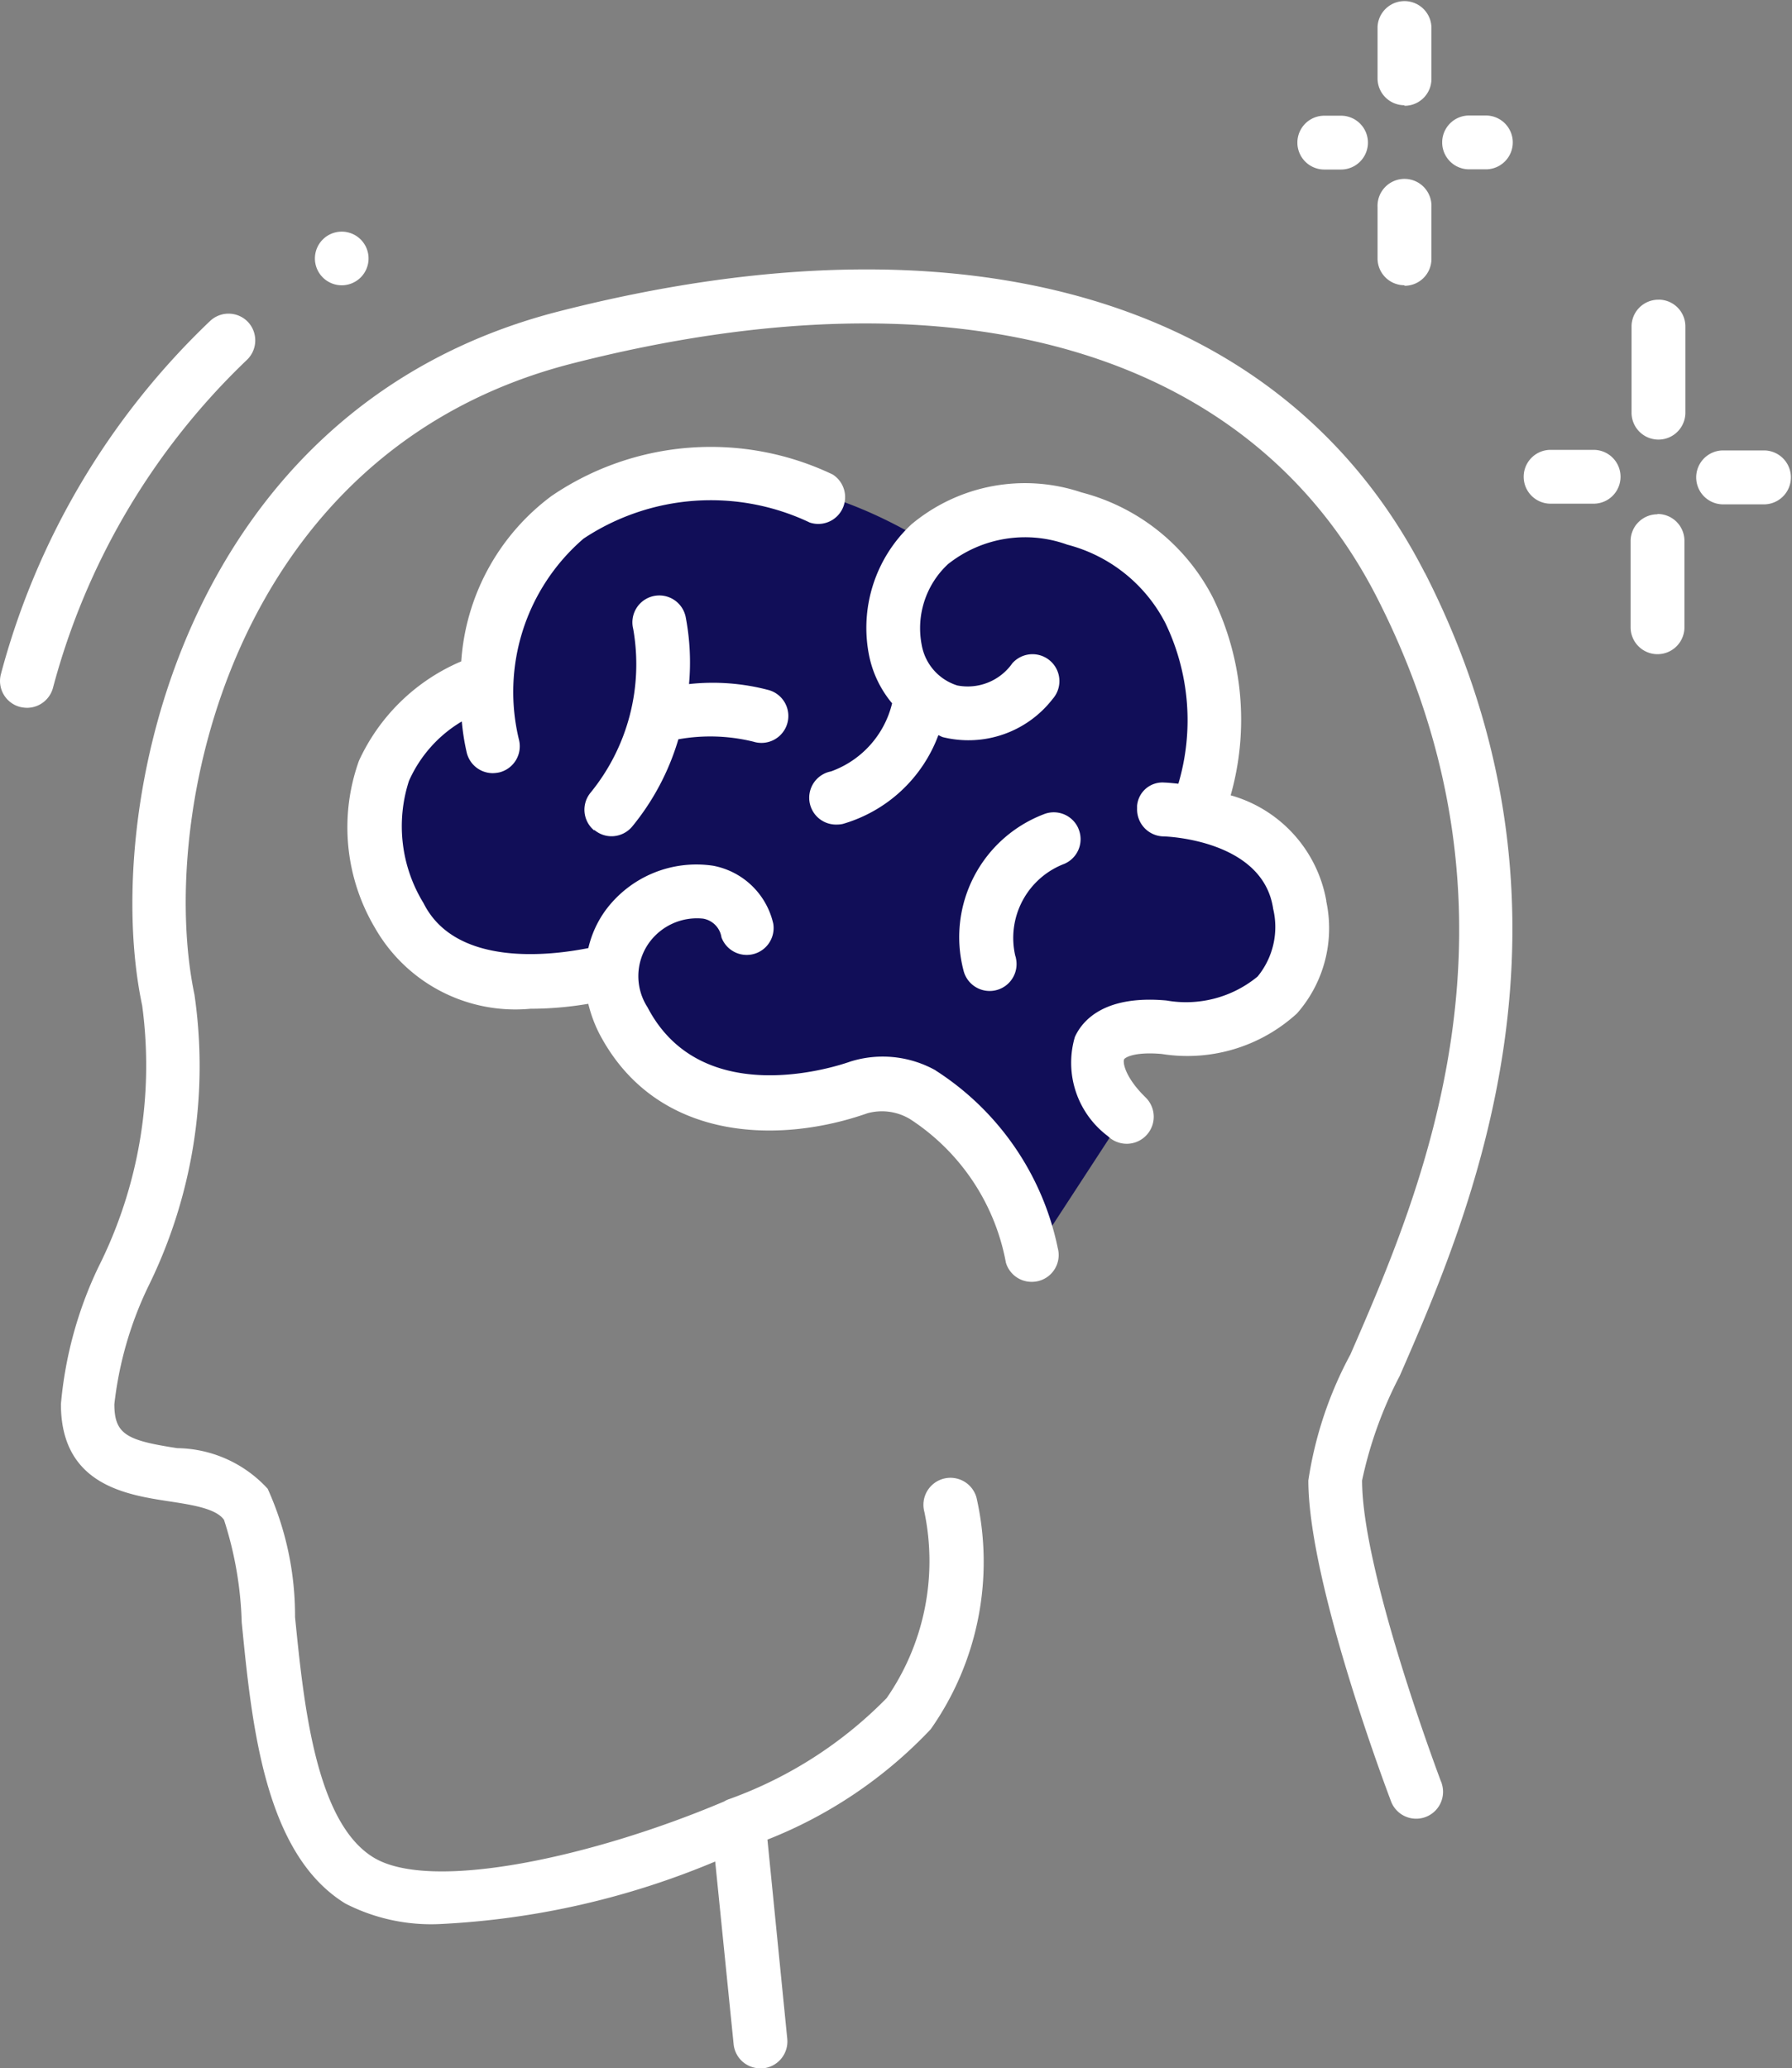 <?xml version="1.0" encoding="UTF-8"?> <svg xmlns="http://www.w3.org/2000/svg" viewBox="0 0 361.51 417.25"><rect x="0" y="0" width="361.51" height="417.25" fill="#808080" stroke="none"/><defs><style>.cls-1{fill:#110e58;}.cls-2{fill:#fff;}</style></defs><g id="Calque_2" data-name="Calque 2"><g id="Calque_1-2" data-name="Calque 1"><path id="Tracé_341" data-name="Tracé 341" class="cls-1" d="M209.09,252.15s-7.8-32.57-28.5-32.57-44.44,8.82-57.35-21.7c0,0-35.63,7.8-45.81-19.69s18.33-39,18.33-39,2.29-27.84,22.18-36.14,42.28-10,69.42,6.61c0,0,65.46-25.25,53.95,54.21a22,22,0,0,1,20.31,23.52,23.39,23.39,0,0,1-.3,2.34c-3.05,23.75-36,19.34-36,19.34l-3.73,7.47,4.75,9.15Z"></path><g id="Groupe_413" data-name="Groupe 413"><path id="Tracé_342" data-name="Tracé 342" class="cls-2" d="M63.53,52.14a5.41,5.41,0,1,1,5.41,5.41A5.41,5.41,0,0,1,63.53,52.14ZM50.07,65a5.42,5.42,0,0,0-7.65-.28l0,0A152.43,152.43,0,0,0,.2,135.93,5.41,5.41,0,0,0,4,142.6H4a6.48,6.48,0,0,0,1.45.19,5.44,5.44,0,0,0,5.23-4A141.83,141.83,0,0,1,49.75,72.66,5.44,5.44,0,0,0,50.07,65ZM287.45,115.6c-28-54.82-91.66-74.06-174.77-52.77-76.12,19.54-92.33,100.82-84,140a90.66,90.66,0,0,1-8.86,52.85,80.29,80.29,0,0,0-7.53,27.58c0,16.3,13.19,18.29,21.9,19.62,4.63.71,9.41,1.45,11,3.72a73.47,73.47,0,0,1,3.57,20.64C50.81,348.1,53.39,374,69.66,384A37.88,37.88,0,0,0,89,388.13a163.69,163.69,0,0,0,55.28-12.6L148,412.39a5.4,5.4,0,0,0,5.41,4.86h.54a5.45,5.45,0,0,0,4.87-5.95h0l-4-40.19a91.25,91.25,0,0,0,32.93-22.26A58.66,58.66,0,0,0,197,302.14,5.43,5.43,0,0,0,186.48,305a48.56,48.56,0,0,1-7.61,37.56,84.42,84.42,0,0,1-31.72,20.36,4.81,4.81,0,0,0-1.08.5C120,374.48,87,381.84,75.33,374.7s-14.07-31.05-15.81-48.51A62.12,62.12,0,0,0,54,300.33a25.16,25.16,0,0,0-18.24-8.19c-10.14-1.55-12.69-2.75-12.69-8.87a73.53,73.53,0,0,1,6.78-23.62,100.53,100.53,0,0,0,9.38-59C31.76,165,46.37,91,115.39,73.34c77.74-19.9,136.92-2.7,162.38,47.18,33,64.68,9,119.78-5.34,152.71a77.84,77.84,0,0,0-8.49,25.42c0,20.64,15.93,62.75,16.61,64.55a5.42,5.42,0,1,0,10.28-3.46c0-.14-.1-.27-.15-.4-.15-.42-15.9-42.06-15.9-60.69a82.69,82.69,0,0,1,7.6-21.1c14.12-32.39,40.41-92.7,5.07-162Zm47.1-55.14a5.41,5.41,0,0,0-5.41,5.41V83.25a5.43,5.43,0,1,0,10.86,0V65.88a5.4,5.4,0,0,0-5.38-5.43h-.07Zm21.53,30.41h-8.69a5.44,5.44,0,0,0,0,10.87h8.69a5.44,5.44,0,0,0,0-10.87Zm-21.72,12.88a5.41,5.41,0,0,0-5.41,5.41v17.38a5.43,5.43,0,0,0,10.86,0V109.17a5.41,5.41,0,0,0-5.34-5.48h-.07Zm-12.87-13h-8.68a5.43,5.43,0,1,0,0,10.86h8.68a5.43,5.43,0,1,0,0-10.86Zm-38.13-33.1a5.41,5.41,0,0,0,5.41-5.41V41.76a5.44,5.44,0,1,0-10.87,0V52.13a5.41,5.41,0,0,0,5.41,5.41h0Zm0-36.31a5.41,5.41,0,0,0,5.41-5.41V5.43a5.44,5.44,0,0,0-10.87,0V15.82a5.42,5.42,0,0,0,5.41,5.41h0Zm-16.2,12.86h3.37a5.43,5.43,0,1,0,0-10.86h-3.37a5.43,5.43,0,0,0,0,10.86ZM299.75,23.3h-3.38a5.43,5.43,0,1,0,0,10.86h3.38a5.43,5.43,0,1,0,0-10.86Zm-111,192.63a21.87,21.87,0,0,0-17.17-1.79c-3.05,1.09-30.08,9.91-40.94-10.92a11.56,11.56,0,0,1,.28-13,11.91,11.91,0,0,1,10.93-4.9,4.53,4.53,0,0,1,3.7,3.79A5.43,5.43,0,0,0,156,186.36a15.34,15.34,0,0,0-12.12-11.71,22.79,22.79,0,0,0-21.73,9,21,21,0,0,0-3.46,7.61c-7.53,1.5-26.76,3.91-33.25-9.07a29.65,29.65,0,0,1-2.94-24.65,26.36,26.36,0,0,1,10.66-12,46.4,46.4,0,0,0,1,6.3,5.41,5.41,0,0,0,5.27,4.13,7.09,7.09,0,0,0,1.29-.15,5.43,5.43,0,0,0,4-6.49,40.81,40.81,0,0,1,13-40.67,46.44,46.44,0,0,1,45.63-3.25A5.41,5.41,0,0,0,168,95.73a57.08,57.08,0,0,0-56.73,4.32,45.35,45.35,0,0,0-18.22,33.37,39.82,39.82,0,0,0-20.64,20.06,39.77,39.77,0,0,0,3.25,33.73A32.6,32.6,0,0,0,107,203.5a70.33,70.33,0,0,0,11.68-1,27.64,27.64,0,0,0,2.16,5.9c11.44,22,36.34,22.46,54.18,16.17a11,11,0,0,1,8.6,1.21,44.05,44.05,0,0,1,19.3,28.91,5.4,5.4,0,0,0,5.21,3.9,5.65,5.65,0,0,0,1.53-.21,5.41,5.41,0,0,0,3.7-6.7v-.05h0A56,56,0,0,0,188.72,215.93Zm78.82-34.17a27,27,0,0,0-19.3-21.32,56.08,56.08,0,0,0-3.6-39.91,41.48,41.48,0,0,0-26.51-21.2,35.72,35.72,0,0,0-34.27,6.43,28.51,28.51,0,0,0-8.6,26.29,21.73,21.73,0,0,0,4.68,9.83,19.46,19.46,0,0,1-12.33,13.74,5.41,5.41,0,0,0,1.21,10.72,5.62,5.62,0,0,0,1.15-.12,29.24,29.24,0,0,0,19.3-17.91c.33.11.61.33,1,.42A21.5,21.5,0,0,0,212.36,141a5.43,5.43,0,1,0-8.14-7.19,11,11,0,0,1-11.1,4.47,10.47,10.47,0,0,1-7.18-8.18,17.66,17.66,0,0,1,5.3-16.29,25,25,0,0,1,24.08-3.93,31,31,0,0,1,19.75,15.76,45.13,45.13,0,0,1,2.65,32.46c-1-.09-1.95-.21-2.79-.23a5.13,5.13,0,0,0-5.54,4.68q0,.3,0,.6a5.45,5.45,0,0,0,5.27,5.58c.83,0,20.16.76,22.18,14.6A15.76,15.76,0,0,1,253.7,197a22.7,22.7,0,0,1-18.39,4.83c-12.64-1.14-17,4.12-18.47,7.36a18.49,18.49,0,0,0,6.65,20,5.45,5.45,0,0,0,7.61-7.81h0c-4.1-4-4.62-7-4.33-7.67.15-.34,2-1.58,7.6-1.09a32.77,32.77,0,0,0,27.27-8.17,26,26,0,0,0,5.9-22.7Zm-50-14.58a5.41,5.41,0,0,0-7.08-2.89h0a26.54,26.54,0,0,0-16.13,31.43,5.43,5.43,0,0,0,10.58-2.45c0-.15-.08-.3-.12-.44a16,16,0,0,1,9.88-18.56,5.4,5.4,0,0,0,2.86-7.09h0Zm-97.63.28a5.38,5.38,0,0,0,3.44,1.24,5.45,5.45,0,0,0,4.19-2,50.07,50.07,0,0,0,9.28-17.56,36.46,36.46,0,0,1,15.14.48,5.43,5.43,0,1,0,3.09-10.41h0A44,44,0,0,0,139,138a48.57,48.57,0,0,0-.68-13.56,5.43,5.43,0,1,0-10.58,2.44,41,41,0,0,1-8.58,33,5.41,5.41,0,0,0,.68,7.62l0,0Z"></path></g></g></g></svg> 